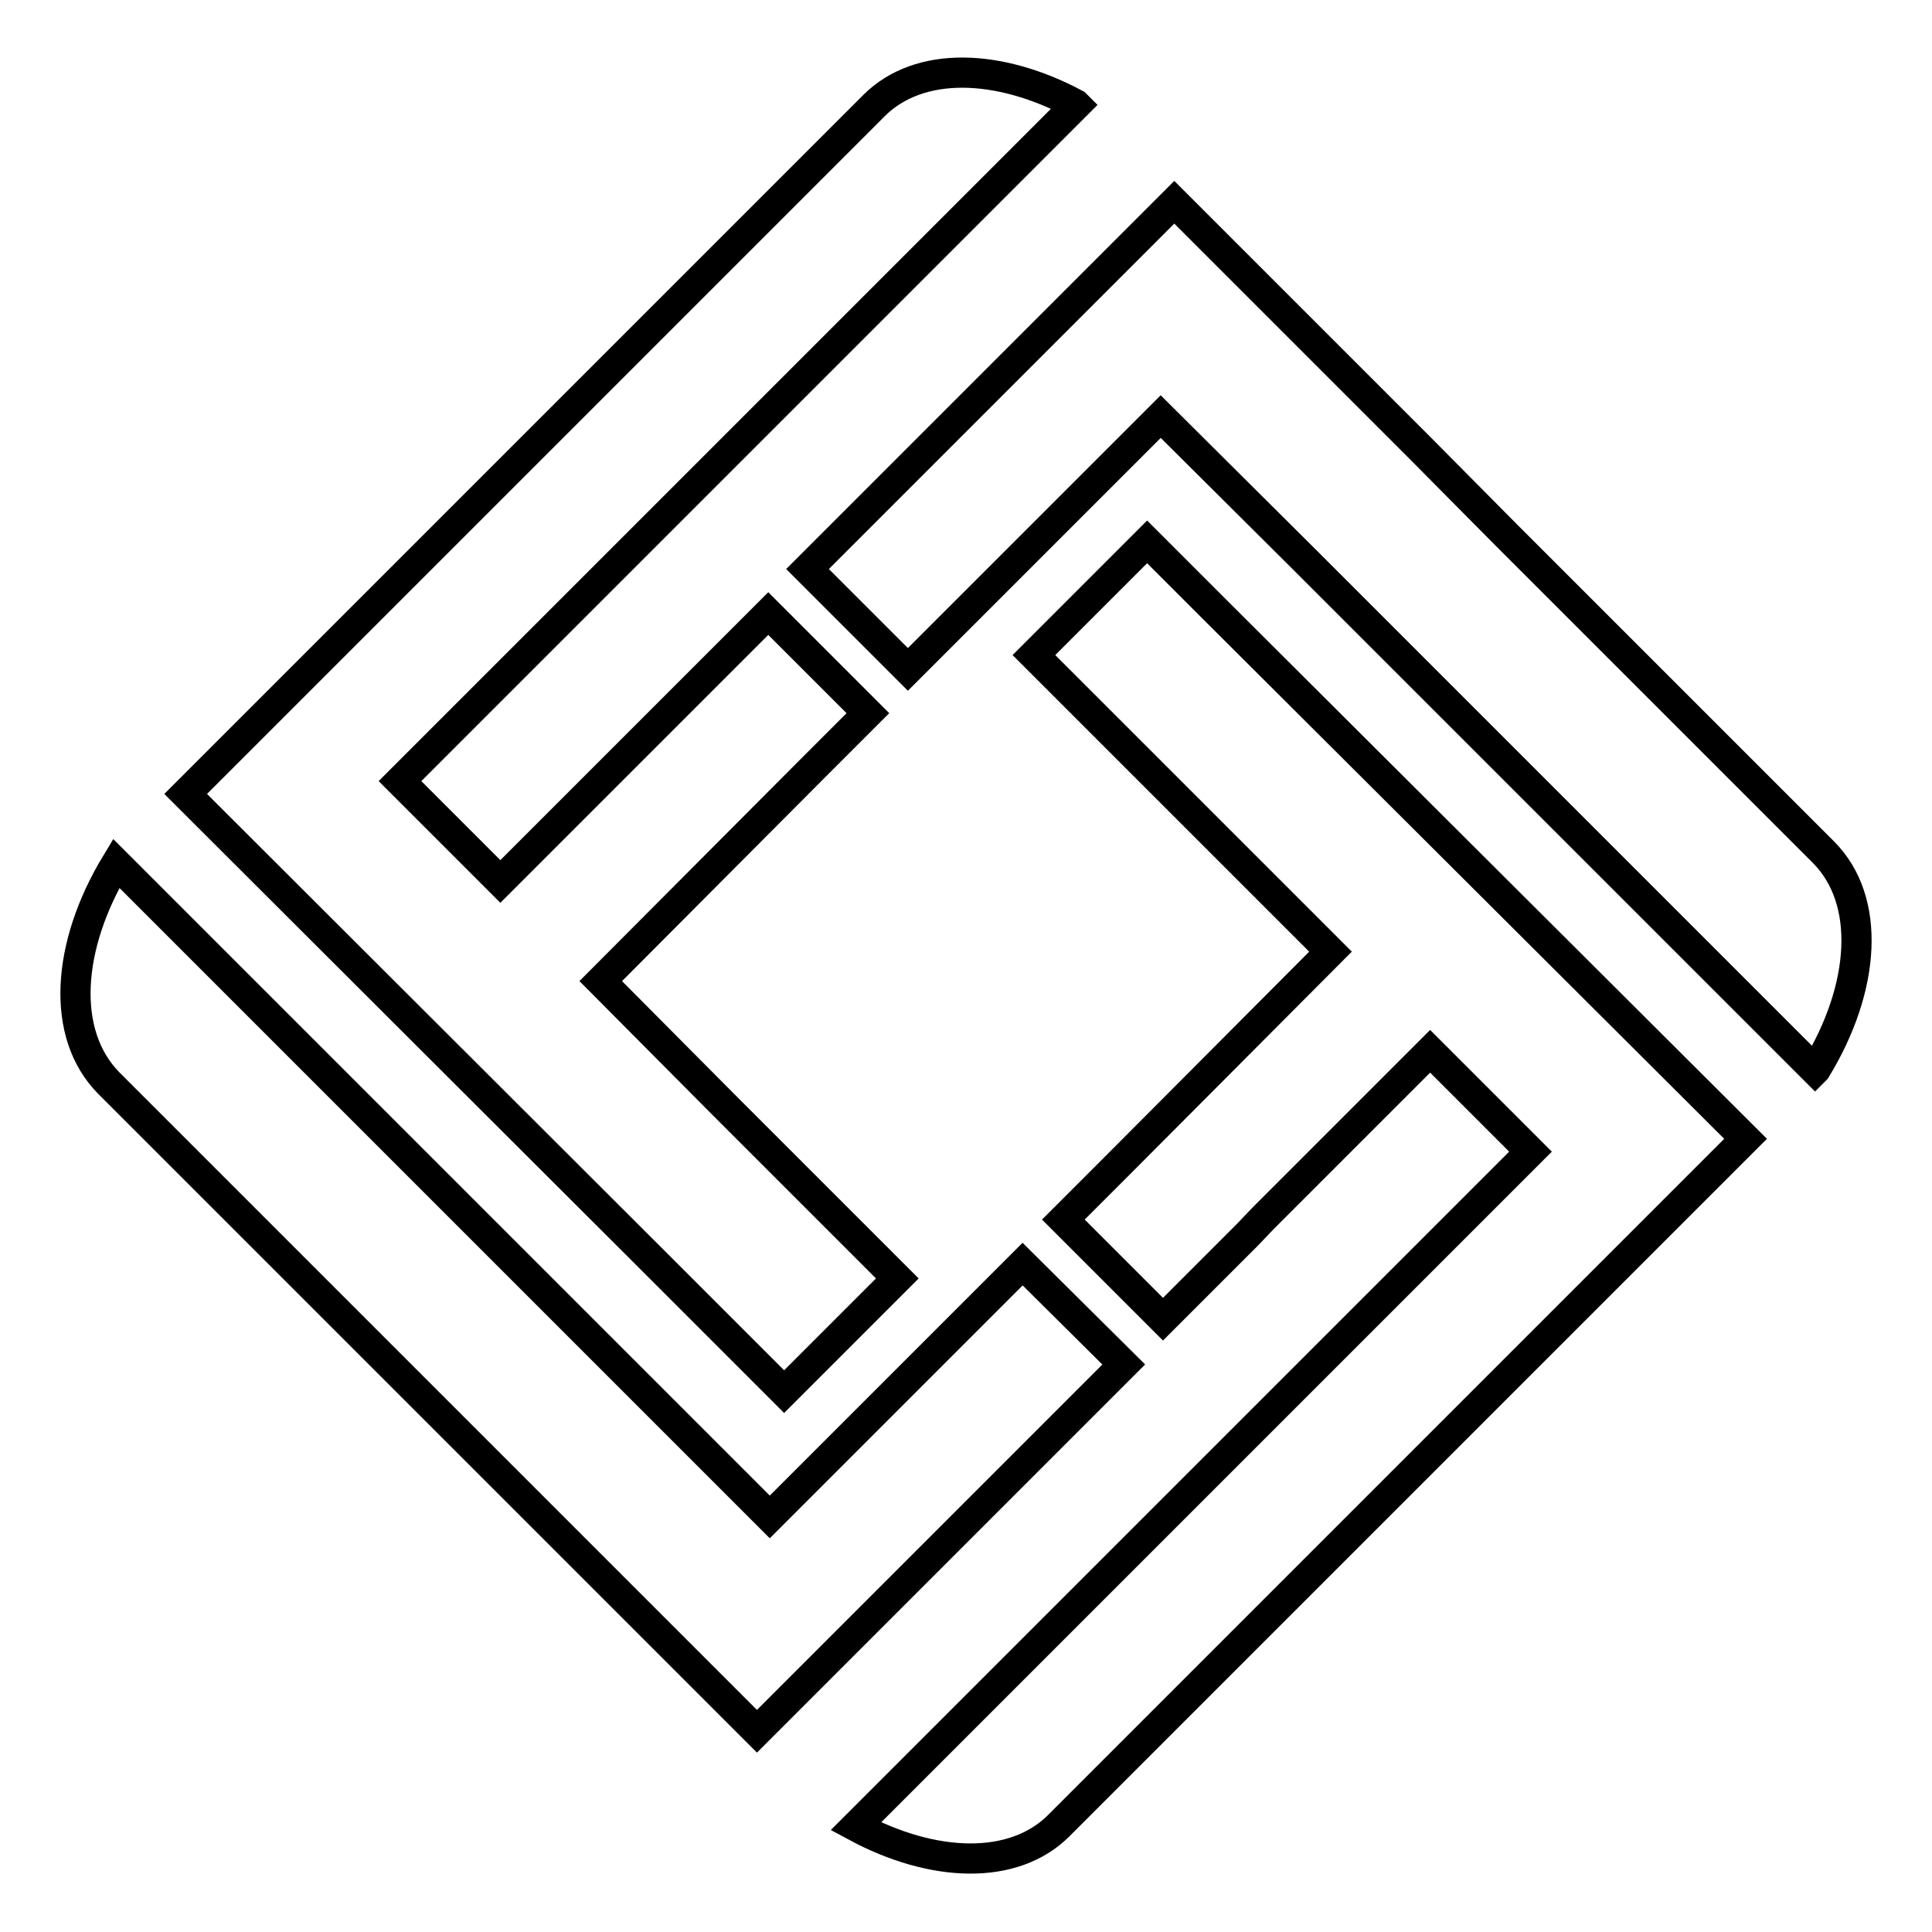 <?xml version="1.0" encoding="utf-8"?>
<!-- Svg Vector Icons : http://www.onlinewebfonts.com/icon -->
<!DOCTYPE svg PUBLIC "-//W3C//DTD SVG 1.1//EN" "http://www.w3.org/Graphics/SVG/1.1/DTD/svg11.dtd">
<svg version="1.1" xmlns="http://www.w3.org/2000/svg" xmlns:xlink="http://www.w3.org/1999/xlink" x="0px" y="0px" viewBox="0 0 256 256" enable-background="new 0 0 256 256" xml:space="preserve">
<g> <path stroke-width="4" fill-opacity="0" stroke="#000000"  d="M87.1,167.6l5.1,5.1l11.7,11.7l15-15l-11.7-11.7l-11.5-11.5l0,0L79.6,130l28.2-28.3l0,0l7.2-7.2l-13.2-13.2 L88.4,94.7l0,0l-22.1,22.1l-13.3-13.3l27.3-27.3l35.3-35.3l27-27l-0.1-0.1C132.4,8.4,121.8,8,115.8,14c0,0,0,0,0,0c0,0,0,0,0,0 L61.7,68.1h0l-37.1,37.1L87.1,167.6z"/> <path stroke-width="4" fill-opacity="0" stroke="#000000"  d="M135.5,167.5L102,201l-19.1-19.1l-11.5-11.5h0l-28.1-28.1l-27.9-27.9C8.8,125.3,8,137,14.4,143.5l0,0h0 l42,42l0,0L67.9,197l32.4,32.4l48.6-48.6L135.5,167.5z"/> <path stroke-width="4" fill-opacity="0" stroke="#000000"  d="M161,80.8l-9-9l-15,15l11.7,11.7l11.5,11.5l0,0l16.1,16.1l-28.2,28.3l-7.2,7.2l13.2,13.2l7.2-7.2l4-4 l2.1-2.2l22.1-22.1l13.3,13.3l-28.2,28.2l0,0l-34.2,34.2l-27,27c10.2,5.5,20.9,5.9,26.9-0.1l0,0c0,0,0,0,0,0l47.7-47.7l43.3-43.3 L161,80.8L161,80.8L161,80.8z"/> <path stroke-width="4" fill-opacity="0" stroke="#000000"  d="M241.6,112.9L241.6,112.9L241.6,112.9l-42.1-42.1L188,59.2l-32.4-32.4l-48.6,48.6l13.3,13.3l33.5-33.5 L173,74.3l11.5,11.5l0,0l28.2,28.2l27.8,27.8l0.1-0.1C247.2,130.9,248,119.3,241.6,112.9z"/></g>
</svg>